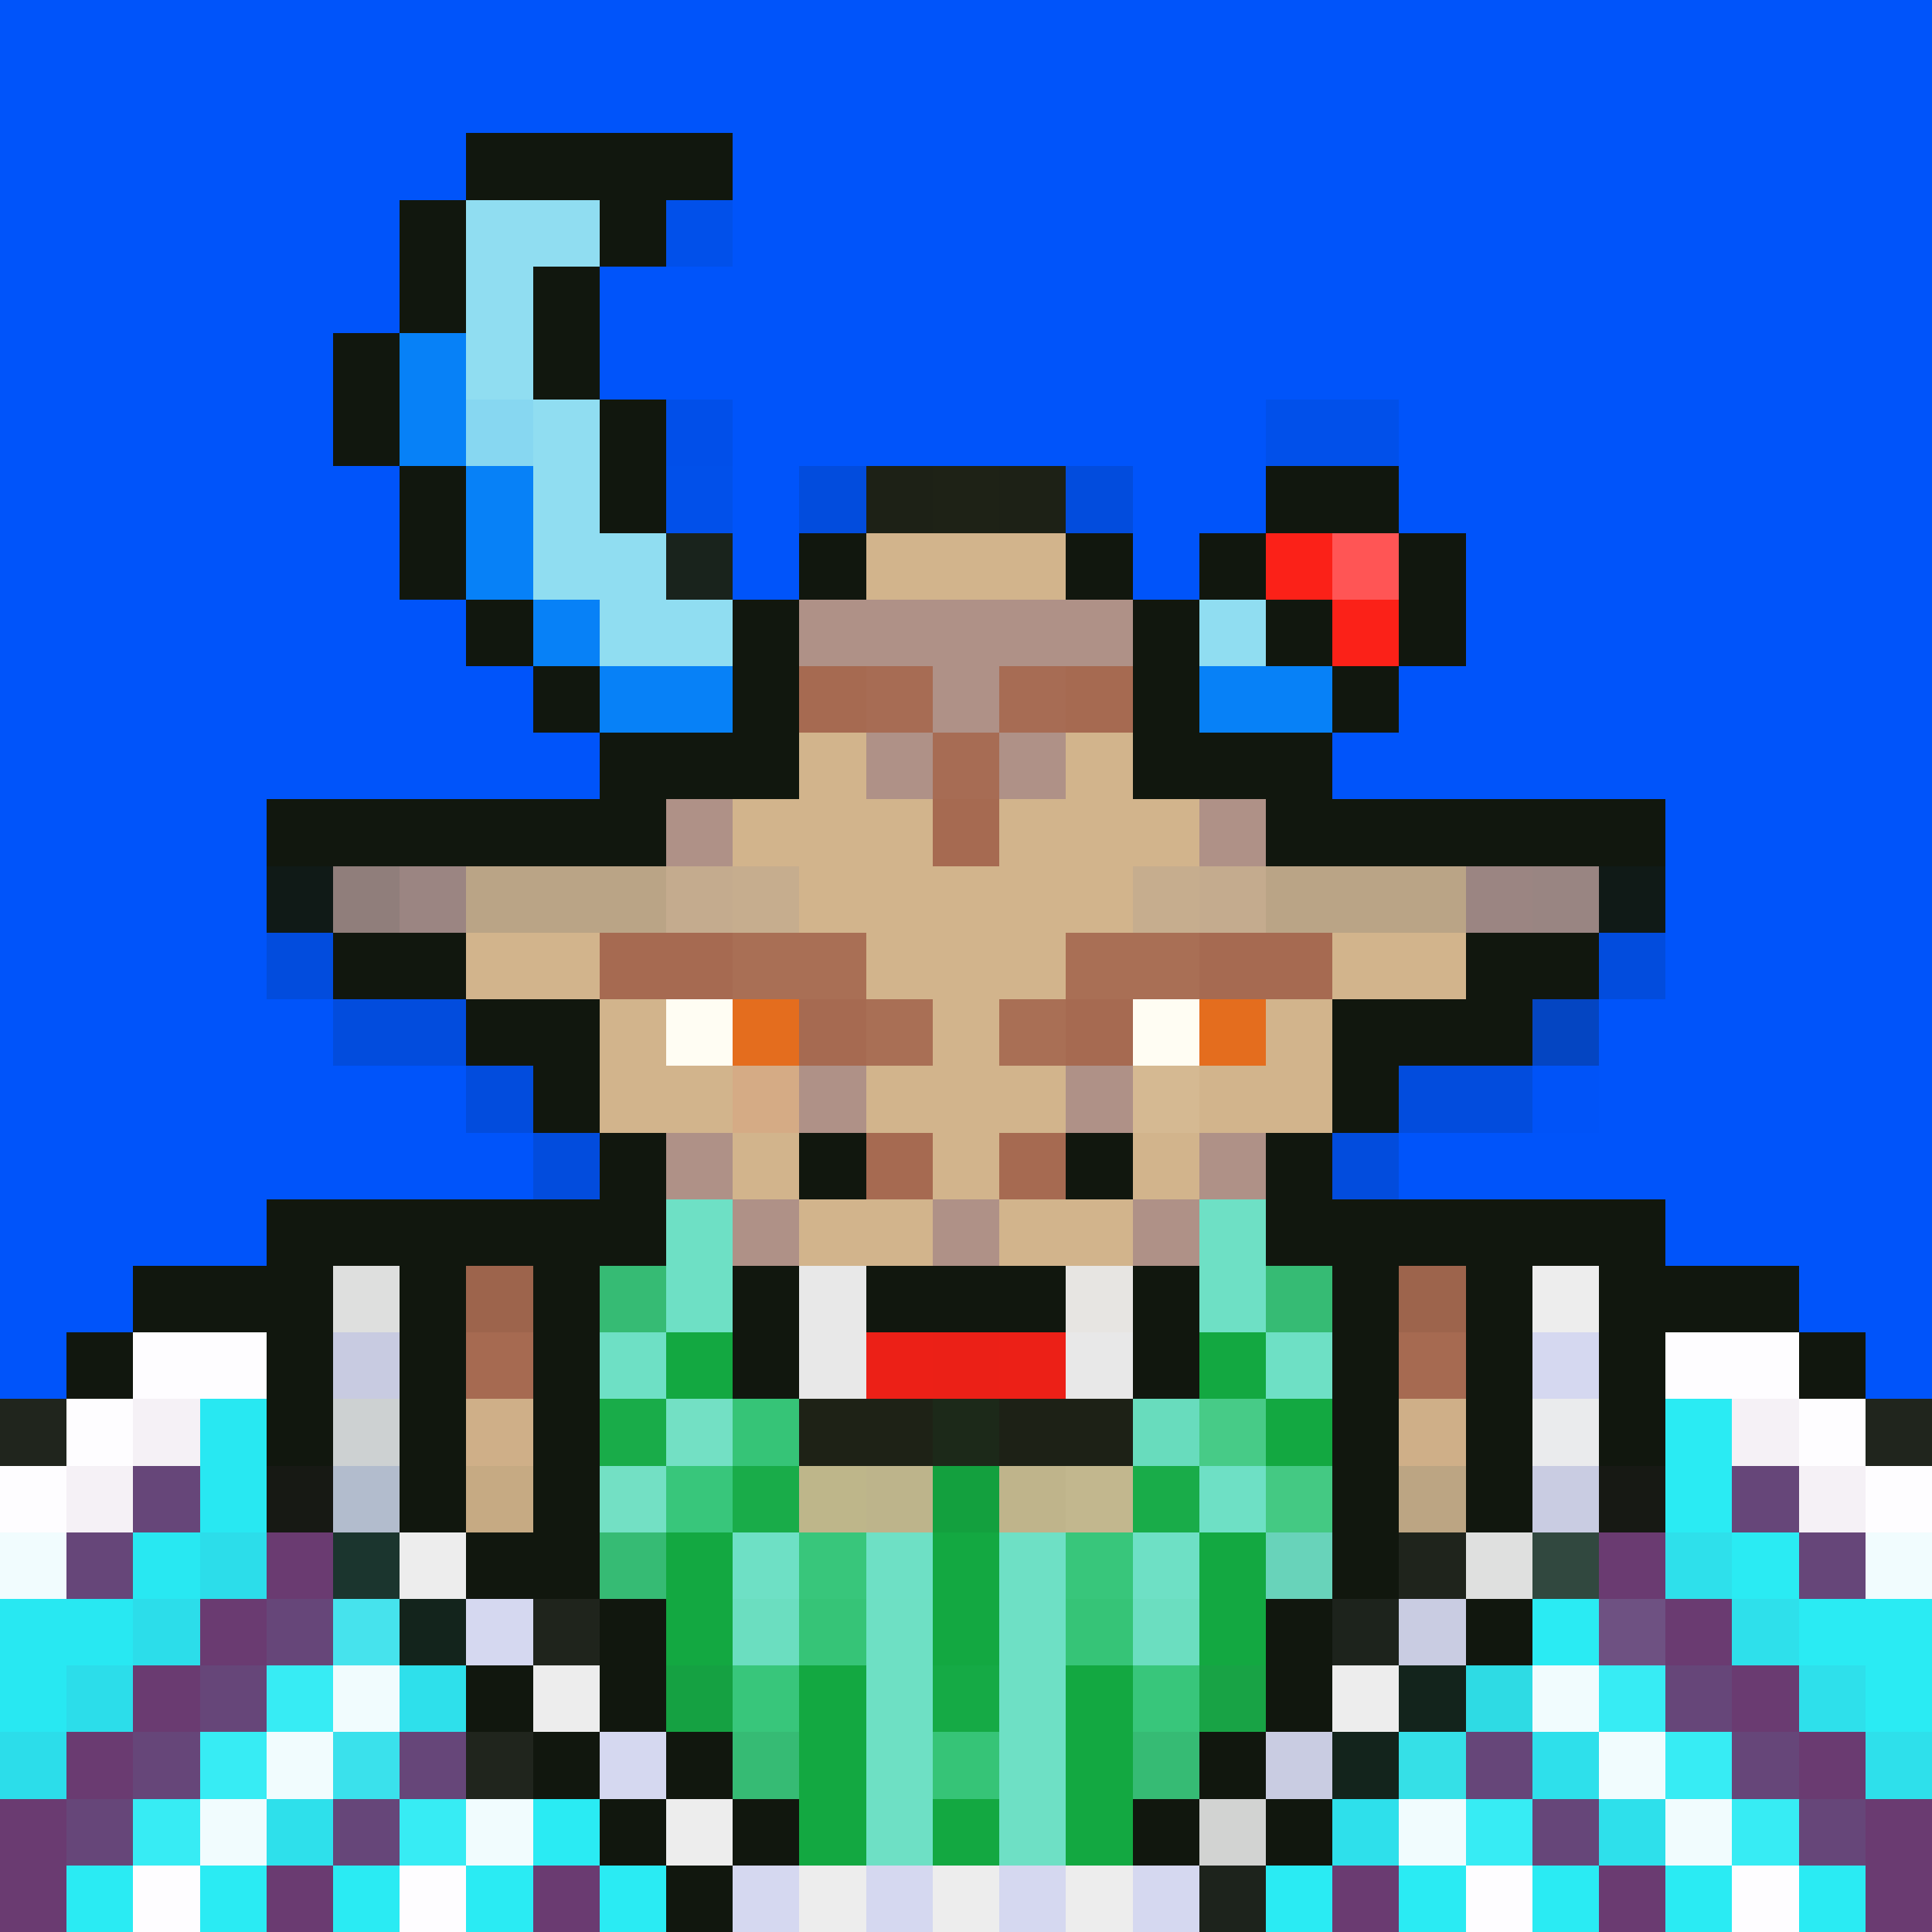 <svg xmlns="http://www.w3.org/2000/svg" shape-rendering="crispEdges" version="1.2" viewBox="0 0 29 29"><rect width="100%" height="100%" fill="#0054FA"/><g id="body"><style>rect{shape-rendering:crispEdges}</style><rect width="1" height="1" x="12" y="7" fill="#11170e" fill-opacity=".122"/><rect width="1" height="1" x="13" y="7" fill="#1d2116"/><rect width="1" height="1" x="14" y="7" fill="#1e2216"/><rect width="1" height="1" x="15" y="7" fill="#1d2116"/><rect width="1" height="1" x="16" y="7" fill="#11170e" fill-opacity=".122"/><rect width="1" height="1" x="12" y="8" fill="#11170e"/><rect width="3" height="1" x="13" y="8" fill="tan"/><rect width="1" height="1" x="16" y="8" fill="#11170e"/><rect width="1" height="1" x="11" y="9" fill="#11170e"/><rect width="5" height="1" x="12" y="9" fill="#af9187"/><rect width="1" height="1" x="17" y="9" fill="#11170e"/><rect width="1" height="1" x="10" y="10" fill="#11170e"/><rect width="1" height="1" x="11" y="10" fill="#af9187"/><rect width="1" height="1" x="12" y="10" fill="#a66a51"/><rect width="1" height="1" x="13" y="10" fill="#a76c54"/><rect width="1" height="1" x="14" y="10" fill="#af9187"/><rect width="1" height="1" x="15" y="10" fill="#a76c54"/><rect width="1" height="1" x="16" y="10" fill="#a66a51"/><rect width="1" height="1" x="17" y="10" fill="#af9187"/><rect width="1" height="1" x="18" y="10" fill="#11170e"/><rect width="1" height="2" x="9" y="11" fill="#11170e"/><rect width="1" height="2" x="10" y="11" fill="#af9187"/><rect width="2" height="2" x="11" y="11" fill="tan"/><rect width="1" height="1" x="13" y="11" fill="#af9187"/><rect width="1" height="1" x="14" y="11" fill="#a76c54"/><rect width="1" height="1" x="15" y="11" fill="#af9187"/><rect width="2" height="2" x="16" y="11" fill="tan"/><rect width="1" height="2" x="18" y="11" fill="#af9187"/><rect width="1" height="2" x="19" y="11" fill="#11170e"/><rect width="5" height="1" x="4" y="12" fill="#11170e"/><rect width="1" height="3" x="13" y="12" fill="tan"/><rect width="1" height="1" x="14" y="12" fill="#a66a51"/><rect width="1" height="3" x="15" y="12" fill="tan"/><rect width="5" height="1" x="20" y="12" fill="#11170e"/><rect width="1" height="1" x="4" y="13" fill="#101a17"/><rect width="1" height="1" x="5" y="13" fill="#907e7b"/><rect width="1" height="1" x="6" y="13" fill="#9b8582"/><rect width="3" height="1" x="7" y="13" fill="#baa486"/><rect width="1" height="1" x="10" y="13" fill="#c4ab8e"/><rect width="1" height="1" x="11" y="13" fill="#c6ad8e"/><rect width="1" height="1" x="12" y="13" fill="tan"/><rect width="1" height="5" x="14" y="13" fill="tan"/><rect width="1" height="1" x="16" y="13" fill="tan"/><rect width="1" height="1" x="17" y="13" fill="#c6ad8e"/><rect width="1" height="1" x="18" y="13" fill="#c4ab8e"/><rect width="3" height="1" x="19" y="13" fill="#baa486"/><rect width="1" height="1" x="22" y="13" fill="#9b8582"/><rect width="1" height="1" x="23" y="13" fill="#998582"/><rect width="1" height="1" x="24" y="13" fill="#101a17"/><rect width="1" height="1" x="4" y="14" fill="#11170e" fill-opacity=".122"/><rect width="2" height="1" x="5" y="14" fill="#11170e"/><rect width="2" height="1" x="7" y="14" fill="tan"/><rect width="2" height="1" x="9" y="14" fill="#a66a51"/><rect width="2" height="1" x="11" y="14" fill="#a96f55"/><rect width="2" height="1" x="16" y="14" fill="#a96f55"/><rect width="2" height="1" x="18" y="14" fill="#a66a51"/><rect width="2" height="1" x="20" y="14" fill="tan"/><rect width="2" height="1" x="22" y="14" fill="#11170e"/><rect width="1" height="1" x="24" y="14" fill="#11170e" fill-opacity=".122"/><rect width="2" height="1" x="5" y="15" fill="#11170e" fill-opacity=".122"/><rect width="2" height="1" x="7" y="15" fill="#11170e"/><rect width="1" height="6" x="9" y="15" fill="tan"/><rect width="1" height="1" x="10" y="15" fill="#fffdf3"/><rect width="1" height="1" x="11" y="15" fill="#e46d1e"/><rect width="1" height="1" x="12" y="15" fill="#a66a51"/><rect width="1" height="1" x="13" y="15" fill="#a96f55"/><rect width="1" height="1" x="15" y="15" fill="#a96f55"/><rect width="1" height="1" x="16" y="15" fill="#a66a51"/><rect width="1" height="1" x="17" y="15" fill="#fffdf3"/><rect width="1" height="1" x="18" y="15" fill="#e46d1e"/><rect width="1" height="5" x="19" y="15" fill="tan"/><rect width="3" height="1" x="20" y="15" fill="#11170e"/><rect width="1" height="1" x="23" y="15" fill="#13190f" fill-opacity=".235"/><rect width="1" height="1" x="7" y="16" fill="#11170e" fill-opacity=".122"/><rect width="1" height="1" x="8" y="16" fill="#11170e"/><rect width="1" height="1" x="10" y="16" fill="tan"/><rect width="1" height="1" x="11" y="16" fill="#d5ab85"/><rect width="1" height="1" x="12" y="16" fill="#af9187"/><rect width="1" height="1" x="13" y="16" fill="tan"/><rect width="1" height="1" x="15" y="16" fill="tan"/><rect width="1" height="1" x="16" y="16" fill="#af9187"/><rect width="1" height="1" x="17" y="16" fill="#d5b992"/><rect width="1" height="1" x="18" y="16" fill="tan"/><rect width="1" height="1" x="20" y="16" fill="#11170e"/><rect width="2" height="1" x="21" y="16" fill="#11170e" fill-opacity=".122"/><rect width="1" height="1" x="23" y="16" fill="#11170e" fill-opacity=".008"/><rect width="1" height="1" x="8" y="17" fill="#11170e" fill-opacity=".122"/><rect width="1" height="1" x="10" y="17" fill="#af9187"/><rect width="1" height="1" x="11" y="17" fill="tan"/><rect width="1" height="1" x="12" y="17" fill="#11170e"/><rect width="1" height="1" x="13" y="17" fill="#a66a51"/><rect width="1" height="1" x="15" y="17" fill="#a66a51"/><rect width="1" height="1" x="16" y="17" fill="#11170e"/><rect width="1" height="1" x="17" y="17" fill="tan"/><rect width="1" height="1" x="18" y="17" fill="#af9187"/><rect width="1" height="1" x="20" y="17" fill="#11170e" fill-opacity=".122"/><rect width="5" height="1" x="4" y="18" fill="#11170e"/><rect width="1" height="1" x="10" y="18" fill="#11170e"/><rect width="1" height="1" x="11" y="18" fill="#af9187"/><rect width="2" height="1" x="12" y="18" fill="tan"/><rect width="1" height="1" x="14" y="18" fill="#af9187"/><rect width="2" height="1" x="15" y="18" fill="tan"/><rect width="1" height="1" x="17" y="18" fill="#af9187"/><rect width="1" height="1" x="18" y="18" fill="#11170e"/><rect width="5" height="1" x="20" y="18" fill="#11170e"/><rect width="2" height="1" x="2" y="19" fill="#11170e"/><rect width="1" height="2" x="4" y="19" fill="tan"/><rect width="1" height="1" x="5" y="19" fill="#b09387"/><rect width="1" height="1" x="6" y="19" fill="#af9187"/><rect width="1" height="2" x="7" y="19" fill="#a66a51"/><rect width="1" height="1" x="8" y="19" fill="#11170e"/><rect width="1" height="1" x="10" y="19" fill="#c6aa84"/><rect width="1" height="1" x="11" y="19" fill="#11170e"/><rect width="1" height="2" x="12" y="19" fill="#e8e8e8"/><rect width="3" height="1" x="13" y="19" fill="#11170e"/><rect width="1" height="1" x="16" y="19" fill="#e7e5e2"/><rect width="1" height="1" x="17" y="19" fill="#1b1f16"/><rect width="1" height="1" x="18" y="19" fill="#c6aa84"/><rect width="1" height="1" x="20" y="19" fill="#1a1c12"/><rect width="1" height="2" x="21" y="19" fill="#a66a51"/><rect width="2" height="1" x="22" y="19" fill="#af9187"/><rect width="1" height="2" x="24" y="19" fill="tan"/><rect width="2" height="1" x="25" y="19" fill="#11170e"/><rect width="1" height="1" x="1" y="20" fill="#11170e"/><rect width="1" height="1" x="2" y="20" fill="tan"/><rect width="1" height="1" x="3" y="20" fill="#f9deb2"/><rect width="1" height="1" x="5" y="20" fill="#a96f55"/><rect width="1" height="1" x="6" y="20" fill="#a66a51"/><rect width="1" height="1" x="8" y="20" fill="#1a1c12"/><rect width="1" height="2" x="10" y="20" fill="tan"/><rect width="1" height="1" x="11" y="20" fill="#1c2015"/><rect width="1" height="1" x="13" y="20" fill="#ec2017"/><rect width="1" height="1" x="14" y="20" fill="#eb2017"/><rect width="1" height="1" x="15" y="20" fill="#ec2017"/><rect width="1" height="1" x="16" y="20" fill="#e8e8e8"/><rect width="1" height="1" x="17" y="20" fill="#11170e"/><rect width="1" height="2" x="18" y="20" fill="tan"/><rect width="1" height="1" x="19" y="20" fill="#c6aa84"/><rect width="1" height="1" x="20" y="20" fill="#242116"/><rect width="2" height="1" x="22" y="20" fill="#a66a51"/><rect width="1" height="1" x="25" y="20" fill="#f9deb2"/><rect width="1" height="1" x="26" y="20" fill="tan"/><rect width="1" height="1" x="27" y="20" fill="#11170e"/><rect width="1" height="1" y="21" fill="#1d2116"/><rect width="1" height="1" x="1" y="21" fill="#d4b78e"/><rect width="1" height="1" x="2" y="21" fill="#f4d9af"/><rect width="2" height="1" x="3" y="21" fill="#af9187"/><rect width="1" height="1" x="5" y="21" fill="#a06b54"/><rect width="1" height="1" x="6" y="21" fill="#b19387"/><rect width="1" height="1" x="7" y="21" fill="#cfaf88"/><rect width="1" height="2" x="8" y="21" fill="#a66a51"/><rect width="1" height="1" x="9" y="21" fill="#11170e"/><rect width="1" height="2" x="11" y="21" fill="tan"/><rect width="2" height="1" x="12" y="21" fill="#1e2216"/><rect width="3" height="1" x="14" y="21" fill="#1d2116"/><rect width="1" height="1" x="17" y="21" fill="#c6aa84"/><rect width="1" height="2" x="19" y="21" fill="#11170e"/><rect width="1" height="1" x="20" y="21" fill="#a96f55"/><rect width="1" height="1" x="21" y="21" fill="#cfaf88"/><rect width="1" height="1" x="22" y="21" fill="#af9187"/><rect width="1" height="1" x="23" y="21" fill="#a76c54"/><rect width="2" height="1" x="24" y="21" fill="#af9187"/><rect width="1" height="1" x="26" y="21" fill="#f4d9af"/><rect width="1" height="1" x="27" y="21" fill="#d4b78e"/><rect width="1" height="1" x="28" y="21" fill="#1d2116"/><rect width="1" height="1" y="22" fill="tan"/><rect width="1" height="1" x="1" y="22" fill="#f4d9af"/><rect width="2" height="1" x="2" y="22" fill="#af9187"/><rect width="1" height="1" x="4" y="22" fill="#ae8f84"/><rect width="1" height="1" x="5" y="22" fill="#af9187"/><rect width="2" height="2" x="6" y="22" fill="tan"/><rect width="1" height="1" x="9" y="22" fill="#282a20"/><rect width="1" height="1" x="10" y="22" fill="#c6aa84"/><rect width="1" height="1" x="12" y="22" fill="tan"/><rect width="1" height="1" x="13" y="22" fill="#d0b28c"/><rect width="1" height="1" x="14" y="22" fill="#c6aa84"/><rect width="1" height="1" x="15" y="22" fill="#d0b28c"/><rect width="2" height="1" x="16" y="22" fill="tan"/><rect width="1" height="1" x="18" y="22" fill="#c6aa84"/><rect width="1" height="1" x="20" y="22" fill="#a66a51"/><rect width="2" height="2" x="21" y="22" fill="tan"/><rect width="1" height="1" x="23" y="22" fill="#af9187"/><rect width="1" height="1" x="24" y="22" fill="#ae8f84"/><rect width="2" height="1" x="25" y="22" fill="#af9187"/><rect width="1" height="1" x="27" y="22" fill="#f4d9af"/><rect width="1" height="1" x="28" y="22" fill="#d4b78e"/><rect width="1" height="1" y="23" fill="#d0b28c"/><rect width="2" height="1" x="1" y="23" fill="#af9187"/><rect width="1" height="1" x="3" y="23" fill="#ae8f84"/><rect width="1" height="1" x="4" y="23" fill="#a96f55"/><rect width="1" height="1" x="5" y="23" fill="#b18f82"/><rect width="1" height="6" x="8" y="23" fill="tan"/><rect width="1" height="1" x="9" y="23" fill="#9f6951"/><rect width="1" height="1" x="10" y="23" fill="#11170e"/><rect width="1" height="1" x="11" y="23" fill="#c6aa84"/><rect width="1" height="1" x="12" y="23" fill="#c5a984"/><rect width="1" height="1" x="13" y="23" fill="#a5897f"/><rect width="1" height="1" x="14" y="23" fill="#11170e"/><rect width="1" height="1" x="15" y="23" fill="#a5897f"/><rect width="2" height="1" x="16" y="23" fill="#c6aa84"/><rect width="1" height="1" x="18" y="23" fill="#1a1c12"/><rect width="1" height="1" x="19" y="23" fill="#a96f55"/><rect width="1" height="1" x="20" y="23" fill="tan"/><rect width="1" height="1" x="23" y="23" fill="#bca195"/><rect width="1" height="1" x="24" y="23" fill="#a96f55"/><rect width="1" height="1" x="25" y="23" fill="#ae8f84"/><rect width="2" height="1" x="26" y="23" fill="#af9187"/><rect width="1" height="1" x="28" y="23" fill="#f4d9af"/><rect width="1" height="1" y="24" fill="#b19387"/><rect width="1" height="1" x="1" y="24" fill="#af9187"/><rect width="1" height="1" x="2" y="24" fill="#b19387"/><rect width="1" height="1" x="3" y="24" fill="#a96f55"/><rect width="1" height="1" x="4" y="24" fill="#d4b78e"/><rect width="1" height="1" x="5" y="24" fill="#d5b993"/><rect width="1" height="1" x="6" y="24" fill="#a76c54"/><rect width="1" height="1" x="7" y="24" fill="#a66a51"/><rect width="1" height="5" x="9" y="24" fill="tan"/><rect width="1" height="1" x="10" y="24" fill="#a96f55"/><rect width="3" height="1" x="11" y="24" fill="#11170e"/><rect width="1" height="2" x="14" y="24" fill="#a66a51"/><rect width="3" height="1" x="15" y="24" fill="#11170e"/><rect width="1" height="1" x="18" y="24" fill="#a66a51"/><rect width="1" height="5" x="19" y="24" fill="tan"/><rect width="1" height="1" x="20" y="24" fill="#cfaf88"/><rect width="2" height="1" x="21" y="24" fill="#a66a51"/><rect width="1" height="2" x="23" y="24" fill="tan"/><rect width="1" height="1" x="24" y="24" fill="#d7bb95"/><rect width="1" height="1" x="25" y="24" fill="#a96f55"/><rect width="3" height="1" x="26" y="24" fill="#b19387"/><rect width="1" height="4" y="25" fill="tan"/><rect width="1" height="1" x="1" y="25" fill="#b19387"/><rect width="2" height="1" x="2" y="25" fill="#d4b78e"/><rect width="1" height="1" x="4" y="25" fill="#f7dbb0"/><rect width="1" height="1" x="5" y="25" fill="tan"/><rect width="1" height="1" x="6" y="25" fill="#af9187"/><rect width="1" height="1" x="7" y="25" fill="#9e654d"/><rect width="1" height="4" x="10" y="25" fill="tan"/><rect width="3" height="1" x="11" y="25" fill="#a66a51"/><rect width="1" height="1" x="15" y="25" fill="#a66a51"/><rect width="1" height="1" x="16" y="25" fill="#a96f55"/><rect width="1" height="1" x="17" y="25" fill="#a66a51"/><rect width="1" height="1" x="18" y="25" fill="#cfaf88"/><rect width="1" height="4" x="20" y="25" fill="tan"/><rect width="1" height="1" x="21" y="25" fill="#a66a51"/><rect width="1" height="1" x="22" y="25" fill="#af9187"/><rect width="1" height="1" x="24" y="25" fill="#f7dbb0"/><rect width="3" height="1" x="25" y="25" fill="#d4b78e"/><rect width="1" height="1" x="28" y="25" fill="tan"/><rect width="1" height="1" x="1" y="26" fill="#cfaf88"/><rect width="2" height="1" x="2" y="26" fill="#f7dbb0"/><rect width="1" height="1" x="4" y="26" fill="tan"/><rect width="1" height="1" x="5" y="26" fill="#d3b692"/><rect width="1" height="1" x="6" y="26" fill="#a5897f"/><rect width="1" height="1" x="7" y="26" fill="#a66a51"/><rect width="4" height="1" x="11" y="26" fill="tan"/><rect width="1" height="1" x="15" y="26" fill="#d0b28c"/><rect width="3" height="3" x="16" y="26" fill="tan"/><rect width="1" height="1" x="21" y="26" fill="#9e654d"/><rect width="1" height="1" x="22" y="26" fill="#a5897f"/><rect width="1" height="1" x="23" y="26" fill="#cfb18c"/><rect width="1" height="1" x="24" y="26" fill="#d5b993"/><rect width="2" height="1" x="25" y="26" fill="#f7dbb0"/><rect width="1" height="1" x="27" y="26" fill="#f4d7ac"/><rect width="1" height="1" x="28" y="26" fill="#d4b78e"/><rect width="1" height="1" x="1" y="27" fill="#a96f55"/><rect width="1" height="1" x="2" y="27" fill="#cfaf88"/><rect width="1" height="2" x="3" y="27" fill="tan"/><rect width="1" height="1" x="4" y="27" fill="#d0b28c"/><rect width="1" height="1" x="5" y="27" fill="#a5897f"/><rect width="1" height="1" x="6" y="27" fill="#1d2116"/><rect width="1" height="1" x="7" y="27" fill="#a96f55"/><rect width="2" height="2" x="11" y="27" fill="tan"/><rect width="1" height="2" x="13" y="27" fill="#af9187"/><rect width="1" height="2" x="14" y="27" fill="#a66a51"/><rect width="1" height="1" x="15" y="27" fill="#b19387"/><rect width="1" height="1" x="21" y="27" fill="#a96f55"/><rect width="1" height="1" x="22" y="27" fill="#1d2116"/><rect width="1" height="1" x="23" y="27" fill="#a5897f"/><rect width="1" height="1" x="24" y="27" fill="#d0b28c"/><rect width="1" height="2" x="25" y="27" fill="tan"/><rect width="1" height="1" x="26" y="27" fill="#cfaf88"/><rect width="1" height="1" x="27" y="27" fill="#a96f55"/><rect width="1" height="1" x="28" y="27" fill="#f7dbb0"/><rect width="1" height="1" x="1" y="28" fill="tan"/><rect width="1" height="1" x="2" y="28" fill="#a66a51"/><rect width="1" height="1" x="4" y="28" fill="#af9187"/><rect width="1" height="1" x="5" y="28" fill="#11170e"/><rect width="2" height="1" x="6" y="28" fill="tan"/><rect width="1" height="1" x="15" y="28" fill="#af9187"/><rect width="2" height="1" x="21" y="28" fill="tan"/><rect width="1" height="1" x="23" y="28" fill="#11170e"/><rect width="1" height="1" x="24" y="28" fill="#af9187"/><rect width="1" height="1" x="26" y="28" fill="#a66a51"/><rect width="2" height="1" x="27" y="28" fill="tan"/></g><g id="clothes"><style>rect{shape-rendering:crispEdges}</style><rect width="4" height="1" x="4" y="18" fill="#11170e"/><rect width="4" height="1" x="21" y="18" fill="#11170e"/><rect width="3" height="1" x="2" y="19" fill="#11170e"/><rect width="1" height="1" x="5" y="19" fill="#dedfde"/><rect width="1" height="4" x="6" y="19" fill="#11170e"/><rect width="1" height="1" x="7" y="19" fill="#11170e" fill-opacity=".063"/><rect width="1" height="1" x="21" y="19" fill="#11170e" fill-opacity=".063"/><rect width="1" height="4" x="22" y="19" fill="#11170e"/><rect width="1" height="1" x="23" y="19" fill="#ededed"/><rect width="3" height="1" x="24" y="19" fill="#11170e"/><rect width="1" height="1" x="1" y="20" fill="#11170e"/><rect width="2" height="1" x="2" y="20" fill="#fefdff"/><rect width="1" height="2" x="4" y="20" fill="#11170e"/><rect width="1" height="1" x="5" y="20" fill="#c8cbe1"/><rect width="1" height="1" x="23" y="20" fill="#d5d8f0"/><rect width="1" height="2" x="24" y="20" fill="#11170e"/><rect width="2" height="1" x="25" y="20" fill="#fefdff"/><rect width="1" height="1" x="27" y="20" fill="#11170e"/><rect width="1" height="1" y="21" fill="#20251d"/><rect width="1" height="1" x="1" y="21" fill="#fefdff"/><rect width="1" height="1" x="2" y="21" fill="#f5f1f6"/><rect width="1" height="2" x="3" y="21" fill="#28e8f2"/><rect width="1" height="1" x="5" y="21" fill="#cdd1d2"/><rect width="1" height="1" x="23" y="21" fill="#eaebed"/><rect width="1" height="2" x="25" y="21" fill="#2aebf3"/><rect width="1" height="1" x="26" y="21" fill="#f5f1f6"/><rect width="1" height="1" x="27" y="21" fill="#fefdff"/><rect width="1" height="1" x="28" y="21" fill="#20251d"/><rect width="1" height="1" y="22" fill="#fefdff"/><rect width="1" height="1" x="1" y="22" fill="#f5f1f6"/><rect width="1" height="1" x="2" y="22" fill="#664679"/><rect width="1" height="1" x="4" y="22" fill="#171914"/><rect width="1" height="1" x="5" y="22" fill="#b2bccd"/><rect width="1" height="1" x="7" y="22" fill="#11170e" fill-opacity=".063"/><rect width="1" height="1" x="20" y="22" fill="#11170e" fill-opacity=".004"/><rect width="1" height="1" x="21" y="22" fill="#5e625b" fill-opacity=".18"/><rect width="1" height="1" x="23" y="22" fill="#c9cce2"/><rect width="1" height="1" x="24" y="22" fill="#171914"/><rect width="1" height="1" x="26" y="22" fill="#664679"/><rect width="1" height="1" x="27" y="22" fill="#f5f1f6"/><rect width="1" height="1" x="28" y="22" fill="#fefdff"/><rect width="1" height="1" y="23" fill="#f1fcfe"/><rect width="1" height="1" x="1" y="23" fill="#664679"/><rect width="1" height="1" x="2" y="23" fill="#28e8f2"/><rect width="1" height="1" x="3" y="23" fill="#2cddea"/><rect width="1" height="1" x="4" y="23" fill="#6a3b71"/><rect width="1" height="1" x="5" y="23" fill="#1b352e"/><rect width="1" height="1" x="6" y="23" fill="#ededed"/><rect width="1" height="1" x="7" y="23" fill="#11170e"/><rect width="1" height="1" x="8" y="23" fill="#aaaca9" fill-opacity=".176"/><rect width="1" height="1" x="19" y="23" fill="#11170e" fill-opacity=".004"/><rect width="1" height="1" x="20" y="23" fill="#171c14" fill-opacity=".125"/><rect width="1" height="1" x="21" y="23" fill="#1f241c"/><rect width="1" height="1" x="22" y="23" fill="#dfe0df"/><rect width="1" height="1" x="23" y="23" fill="#31483f"/><rect width="1" height="1" x="24" y="23" fill="#6a3b71"/><rect width="1" height="1" x="25" y="23" fill="#2ee0eb"/><rect width="1" height="1" x="26" y="23" fill="#2aebf3"/><rect width="1" height="1" x="27" y="23" fill="#664679"/><rect width="1" height="1" x="28" y="23" fill="#f1fcfe"/><rect width="2" height="1" y="24" fill="#28e8f2"/><rect width="1" height="1" x="2" y="24" fill="#2cddea"/><rect width="1" height="1" x="3" y="24" fill="#6a3b71"/><rect width="1" height="1" x="4" y="24" fill="#664679"/><rect width="1" height="1" x="5" y="24" fill="#46e3ed"/><rect width="1" height="1" x="6" y="24" fill="#13241c"/><rect width="1" height="1" x="7" y="24" fill="#d5d8f0"/><rect width="1" height="1" x="8" y="24" fill="#1f241c"/><rect width="1" height="1" x="9" y="24" fill="#11170e" fill-opacity=".063"/><rect width="1" height="1" x="19" y="24" fill="#171d14" fill-opacity=".125"/><rect width="1" height="1" x="20" y="24" fill="#1d231c"/><rect width="1" height="1" x="21" y="24" fill="#c9cce2"/><rect width="1" height="1" x="22" y="24" fill="#11170e"/><rect width="1" height="1" x="23" y="24" fill="#2aebf3"/><rect width="1" height="1" x="24" y="24" fill="#6e5182"/><rect width="1" height="1" x="25" y="24" fill="#6a3b71"/><rect width="1" height="1" x="26" y="24" fill="#2ee0eb"/><rect width="2" height="1" x="27" y="24" fill="#2aebf3"/><rect width="1" height="1" y="25" fill="#28e8f2"/><rect width="1" height="1" x="1" y="25" fill="#2cddea"/><rect width="1" height="1" x="2" y="25" fill="#6a3b71"/><rect width="1" height="1" x="3" y="25" fill="#664679"/><rect width="1" height="1" x="4" y="25" fill="#37ecf4"/><rect width="1" height="1" x="5" y="25" fill="#f1fcfe"/><rect width="1" height="1" x="6" y="25" fill="#2ee0eb"/><rect width="1" height="1" x="7" y="25" fill="#11170e"/><rect width="1" height="1" x="8" y="25" fill="#ededed"/><rect width="1" height="1" x="9" y="25" fill="#11170e"/><rect width="1" height="1" x="10" y="25" fill="#11170e" fill-opacity=".063"/><rect width="1" height="1" x="18" y="25" fill="#11170e" fill-opacity=".063"/><rect width="1" height="1" x="19" y="25" fill="#2a2f29"/><rect width="1" height="1" x="20" y="25" fill="#ededed"/><rect width="1" height="1" x="21" y="25" fill="#13241c"/><rect width="1" height="1" x="22" y="25" fill="#2edbe4"/><rect width="1" height="1" x="23" y="25" fill="#f1fcfe"/><rect width="1" height="1" x="24" y="25" fill="#37ecf4"/><rect width="1" height="1" x="25" y="25" fill="#664679"/><rect width="1" height="1" x="26" y="25" fill="#6a3b71"/><rect width="1" height="1" x="27" y="25" fill="#2ee0eb"/><rect width="1" height="1" x="28" y="25" fill="#2aebf3"/><rect width="1" height="1" y="26" fill="#2cddea"/><rect width="1" height="1" x="1" y="26" fill="#6a3b71"/><rect width="1" height="1" x="2" y="26" fill="#664679"/><rect width="1" height="1" x="3" y="26" fill="#37ecf4"/><rect width="1" height="1" x="4" y="26" fill="#f1fcfe"/><rect width="1" height="1" x="5" y="26" fill="#3ae1ec"/><rect width="1" height="1" x="6" y="26" fill="#664679"/><rect width="1" height="1" x="7" y="26" fill="#20251d"/><rect width="1" height="1" x="8" y="26" fill="#11170e"/><rect width="1" height="1" x="9" y="26" fill="#d5d8f0"/><rect width="1" height="1" x="10" y="26" fill="#11170e"/><rect width="1" height="1" x="11" y="26" fill="#11170e" fill-opacity=".063"/><rect width="1" height="1" x="12" y="26" fill="#11170e" fill-opacity=".067"/><rect width="2" height="1" x="13" y="26" fill="#11170e" fill-opacity=".063"/><rect width="1" height="1" x="15" y="26" fill="#11170e" fill-opacity=".067"/><rect width="2" height="1" x="16" y="26" fill="#11170e" fill-opacity=".063"/><rect width="1" height="1" x="18" y="26" fill="#1f241c"/><rect width="1" height="1" x="19" y="26" fill="#c9cce2"/><rect width="1" height="1" x="20" y="26" fill="#13241c"/><rect width="1" height="1" x="21" y="26" fill="#35e0e7"/><rect width="1" height="1" x="22" y="26" fill="#664679"/><rect width="1" height="1" x="23" y="26" fill="#2ee0eb"/><rect width="1" height="1" x="24" y="26" fill="#f1fcfe"/><rect width="1" height="1" x="25" y="26" fill="#37ecf4"/><rect width="1" height="1" x="26" y="26" fill="#664679"/><rect width="1" height="1" x="27" y="26" fill="#6a3b71"/><rect width="1" height="1" x="28" y="26" fill="#2ee0eb"/><rect width="1" height="2" y="27" fill="#6a3b71"/><rect width="1" height="1" x="1" y="27" fill="#664679"/><rect width="1" height="1" x="2" y="27" fill="#37ecf4"/><rect width="1" height="1" x="3" y="27" fill="#f1fcfe"/><rect width="1" height="1" x="4" y="27" fill="#2ee0eb"/><rect width="1" height="1" x="5" y="27" fill="#664679"/><rect width="1" height="1" x="6" y="27" fill="#37ecf4"/><rect width="1" height="1" x="7" y="27" fill="#f1fcfe"/><rect width="1" height="1" x="8" y="27" fill="#2aebf3"/><rect width="1" height="1" x="9" y="27" fill="#11170e"/><rect width="1" height="1" x="10" y="27" fill="#ededed"/><rect width="4" height="1" x="11" y="27" fill="#11170e"/><rect width="1" height="1" x="15" y="27" fill="#1d231c"/><rect width="1" height="1" x="16" y="27" fill="#1f241c"/><rect width="1" height="1" x="17" y="27" fill="#1d231c"/><rect width="1" height="1" x="18" y="27" fill="#d2d3d2"/><rect width="1" height="1" x="19" y="27" fill="#11170e"/><rect width="1" height="1" x="20" y="27" fill="#2ee0eb"/><rect width="1" height="1" x="21" y="27" fill="#f1fcfe"/><rect width="1" height="1" x="22" y="27" fill="#37ecf4"/><rect width="1" height="1" x="23" y="27" fill="#664679"/><rect width="1" height="1" x="24" y="27" fill="#2ee0eb"/><rect width="1" height="1" x="25" y="27" fill="#f1fcfe"/><rect width="1" height="1" x="26" y="27" fill="#37ecf4"/><rect width="1" height="1" x="27" y="27" fill="#664679"/><rect width="1" height="2" x="28" y="27" fill="#6a3b71"/><rect width="1" height="1" x="1" y="28" fill="#2aebf3"/><rect width="1" height="1" x="2" y="28" fill="#fefdff"/><rect width="1" height="1" x="3" y="28" fill="#2aebf3"/><rect width="1" height="1" x="4" y="28" fill="#6a3b71"/><rect width="1" height="1" x="5" y="28" fill="#2aebf3"/><rect width="1" height="1" x="6" y="28" fill="#fefdff"/><rect width="1" height="1" x="7" y="28" fill="#2aebf3"/><rect width="1" height="1" x="8" y="28" fill="#6a3b71"/><rect width="1" height="1" x="9" y="28" fill="#2aebf3"/><rect width="1" height="1" x="10" y="28" fill="#11170e"/><rect width="1" height="1" x="11" y="28" fill="#d5d8f0"/><rect width="1" height="1" x="12" y="28" fill="#ededed"/><rect width="1" height="1" x="13" y="28" fill="#d5d8f0"/><rect width="1" height="1" x="14" y="28" fill="#ededed"/><rect width="1" height="1" x="15" y="28" fill="#d5d8f0"/><rect width="1" height="1" x="16" y="28" fill="#ededed"/><rect width="1" height="1" x="17" y="28" fill="#d5d8f0"/><rect width="1" height="1" x="18" y="28" fill="#1d231c"/><rect width="1" height="1" x="19" y="28" fill="#2aebf3"/><rect width="1" height="1" x="20" y="28" fill="#6a3b71"/><rect width="1" height="1" x="21" y="28" fill="#2aebf3"/><rect width="1" height="1" x="22" y="28" fill="#fefdff"/><rect width="1" height="1" x="23" y="28" fill="#2aebf3"/><rect width="1" height="1" x="24" y="28" fill="#6a3b71"/><rect width="1" height="1" x="25" y="28" fill="#2aebf3"/><rect width="1" height="1" x="26" y="28" fill="#fefdff"/><rect width="1" height="1" x="27" y="28" fill="#2aebf3"/></g><g id="beard"><style>rect{shape-rendering:crispEdges}</style><rect width="1" height="2" x="9" y="17" fill="#11170e"/><rect width="1" height="2" x="19" y="17" fill="#11170e"/><rect width="1" height="2" x="10" y="18" fill="#6ee0c5"/><rect width="1" height="2" x="18" y="18" fill="#6ee0c5"/><rect width="1" height="5" x="8" y="19" fill="#11170e"/><rect width="1" height="1" x="9" y="19" fill="#36bb74"/><rect width="1" height="2" x="11" y="19" fill="#11170e"/><rect width="1" height="2" x="17" y="19" fill="#11170e"/><rect width="1" height="1" x="19" y="19" fill="#36bb74"/><rect width="1" height="5" x="20" y="19" fill="#11170e"/><rect width="1" height="1" x="9" y="20" fill="#6ee0c5"/><rect width="1" height="1" x="10" y="20" fill="#13a841"/><rect width="1" height="1" x="18" y="20" fill="#13a841"/><rect width="1" height="1" x="19" y="20" fill="#6ee0c5"/><rect width="1" height="1" x="9" y="21" fill="#19ac49"/><rect width="1" height="1" x="10" y="21" fill="#73e0c4"/><rect width="1" height="1" x="11" y="21" fill="#36c477"/><rect width="1" height="1" x="14" y="21" fill="#13a841" fill-opacity=".063"/><rect width="1" height="1" x="17" y="21" fill="#68dcbd"/><rect width="1" height="1" x="18" y="21" fill="#47cb87"/><rect width="1" height="1" x="19" y="21" fill="#13a841"/><rect width="1" height="1" x="9" y="22" fill="#73e0c4"/><rect width="1" height="1" x="10" y="22" fill="#38c67b"/><rect width="1" height="1" x="11" y="22" fill="#19ac49"/><rect width="1" height="1" x="12" y="22" fill="#38c67b" fill-opacity=".122"/><rect width="1" height="1" x="13" y="22" fill="#41c584" fill-opacity=".129"/><rect width="1" height="1" x="14" y="22" fill="#13a03e"/><rect width="1" height="1" x="15" y="22" fill="#42c585" fill-opacity=".122"/><rect width="1" height="1" x="16" y="22" fill="#52d39f" fill-opacity=".122"/><rect width="1" height="1" x="17" y="22" fill="#19ac49"/><rect width="1" height="1" x="18" y="22" fill="#6ee0c5"/><rect width="1" height="1" x="19" y="22" fill="#44c983"/><rect width="1" height="1" x="9" y="23" fill="#36bb74"/><rect width="1" height="2" x="10" y="23" fill="#13a841"/><rect width="1" height="1" x="11" y="23" fill="#6ee0c5"/><rect width="1" height="1" x="12" y="23" fill="#38c67b"/><rect width="1" height="1" x="13" y="23" fill="#6ee0c5"/><rect width="1" height="2" x="14" y="23" fill="#13a841"/><rect width="1" height="5" x="15" y="23" fill="#6ee0c5"/><rect width="1" height="1" x="16" y="23" fill="#38c67b"/><rect width="1" height="1" x="17" y="23" fill="#6ee0c5"/><rect width="1" height="2" x="18" y="23" fill="#13a841"/><rect width="1" height="1" x="19" y="23" fill="#68d3ba"/><rect width="1" height="2" x="9" y="24" fill="#11170e"/><rect width="1" height="1" x="11" y="24" fill="#6bdec0"/><rect width="1" height="1" x="12" y="24" fill="#36c477"/><rect width="1" height="3" x="13" y="24" fill="#6ee0c4"/><rect width="1" height="1" x="16" y="24" fill="#36c477"/><rect width="1" height="1" x="17" y="24" fill="#6bdec0"/><rect width="1" height="2" x="19" y="24" fill="#11170e"/><rect width="1" height="1" x="10" y="25" fill="#15a142"/><rect width="1" height="1" x="11" y="25" fill="#38c67b"/><rect width="1" height="3" x="12" y="25" fill="#13a841"/><rect width="1" height="1" x="14" y="25" fill="#15aa45"/><rect width="1" height="3" x="16" y="25" fill="#13a841"/><rect width="1" height="1" x="17" y="25" fill="#38c67b"/><rect width="1" height="1" x="18" y="25" fill="#18a345"/><rect width="1" height="1" x="10" y="26" fill="#11170e"/><rect width="1" height="1" x="11" y="26" fill="#36bb74"/><rect width="1" height="1" x="14" y="26" fill="#36c477"/><rect width="1" height="1" x="17" y="26" fill="#36bb74"/><rect width="1" height="1" x="18" y="26" fill="#11170e"/><rect width="1" height="1" x="11" y="27" fill="#11170e"/><rect width="1" height="1" x="13" y="27" fill="#6ee0c5"/><rect width="1" height="1" x="14" y="27" fill="#13a841"/><rect width="1" height="1" x="17" y="27" fill="#11170e"/></g><g id="horns"><style>rect{shape-rendering:crispEdges}</style><rect width="4" height="1" x="7" y="2" fill="#11170e"/><rect width="1" height="2" x="6" y="3" fill="#11170e"/><rect width="2" height="1" x="7" y="3" fill="#90ddf1"/><rect width="1" height="1" x="9" y="3" fill="#11170e"/><rect width="1" height="1" x="10" y="3" fill="#11170e" fill-opacity=".063"/><rect width="1" height="2" x="7" y="4" fill="#90ddf1"/><rect width="1" height="2" x="8" y="4" fill="#11170e"/><rect width="1" height="2" x="5" y="5" fill="#11170e"/><rect width="1" height="2" x="6" y="5" fill="#0781f7"/><rect width="1" height="1" x="7" y="6" fill="#87d7f1"/><rect width="1" height="3" x="8" y="6" fill="#90ddf1"/><rect width="1" height="2" x="9" y="6" fill="#11170e"/><rect width="1" height="1" x="10" y="6" fill="#11170e" fill-opacity=".067"/><rect width="2" height="1" x="19" y="6" fill="#11170e" fill-opacity=".063"/><rect width="1" height="2" x="6" y="7" fill="#11170e"/><rect width="1" height="2" x="7" y="7" fill="#0781f7"/><rect width="1" height="1" x="10" y="7" fill="#11170e" fill-opacity=".063"/><rect width="2" height="1" x="19" y="7" fill="#11170e"/><rect width="1" height="2" x="9" y="8" fill="#90ddf1"/><rect width="1" height="1" x="10" y="8" fill="#19231c"/><rect width="1" height="1" x="18" y="8" fill="#11170e"/><rect width="1" height="1" x="19" y="8" fill="#fb2118"/><rect width="1" height="1" x="20" y="8" fill="#f55"/><rect width="1" height="2" x="21" y="8" fill="#11170e"/><rect width="1" height="1" x="7" y="9" fill="#11170e"/><rect width="1" height="1" x="8" y="9" fill="#0781f7"/><rect width="1" height="1" x="10" y="9" fill="#90ddf1"/><rect width="1" height="3" x="11" y="9" fill="#11170e"/><rect width="1" height="3" x="17" y="9" fill="#11170e"/><rect width="1" height="1" x="18" y="9" fill="#90ddf1"/><rect width="1" height="1" x="19" y="9" fill="#11170e"/><rect width="1" height="1" x="20" y="9" fill="#fb2118"/><rect width="1" height="1" x="8" y="10" fill="#11170e"/><rect width="2" height="1" x="9" y="10" fill="#0781f7"/><rect width="2" height="1" x="18" y="10" fill="#0781f7"/><rect width="1" height="1" x="20" y="10" fill="#11170e"/><rect width="2" height="1" x="9" y="11" fill="#11170e"/><rect width="2" height="1" x="18" y="11" fill="#11170e"/></g></svg>
